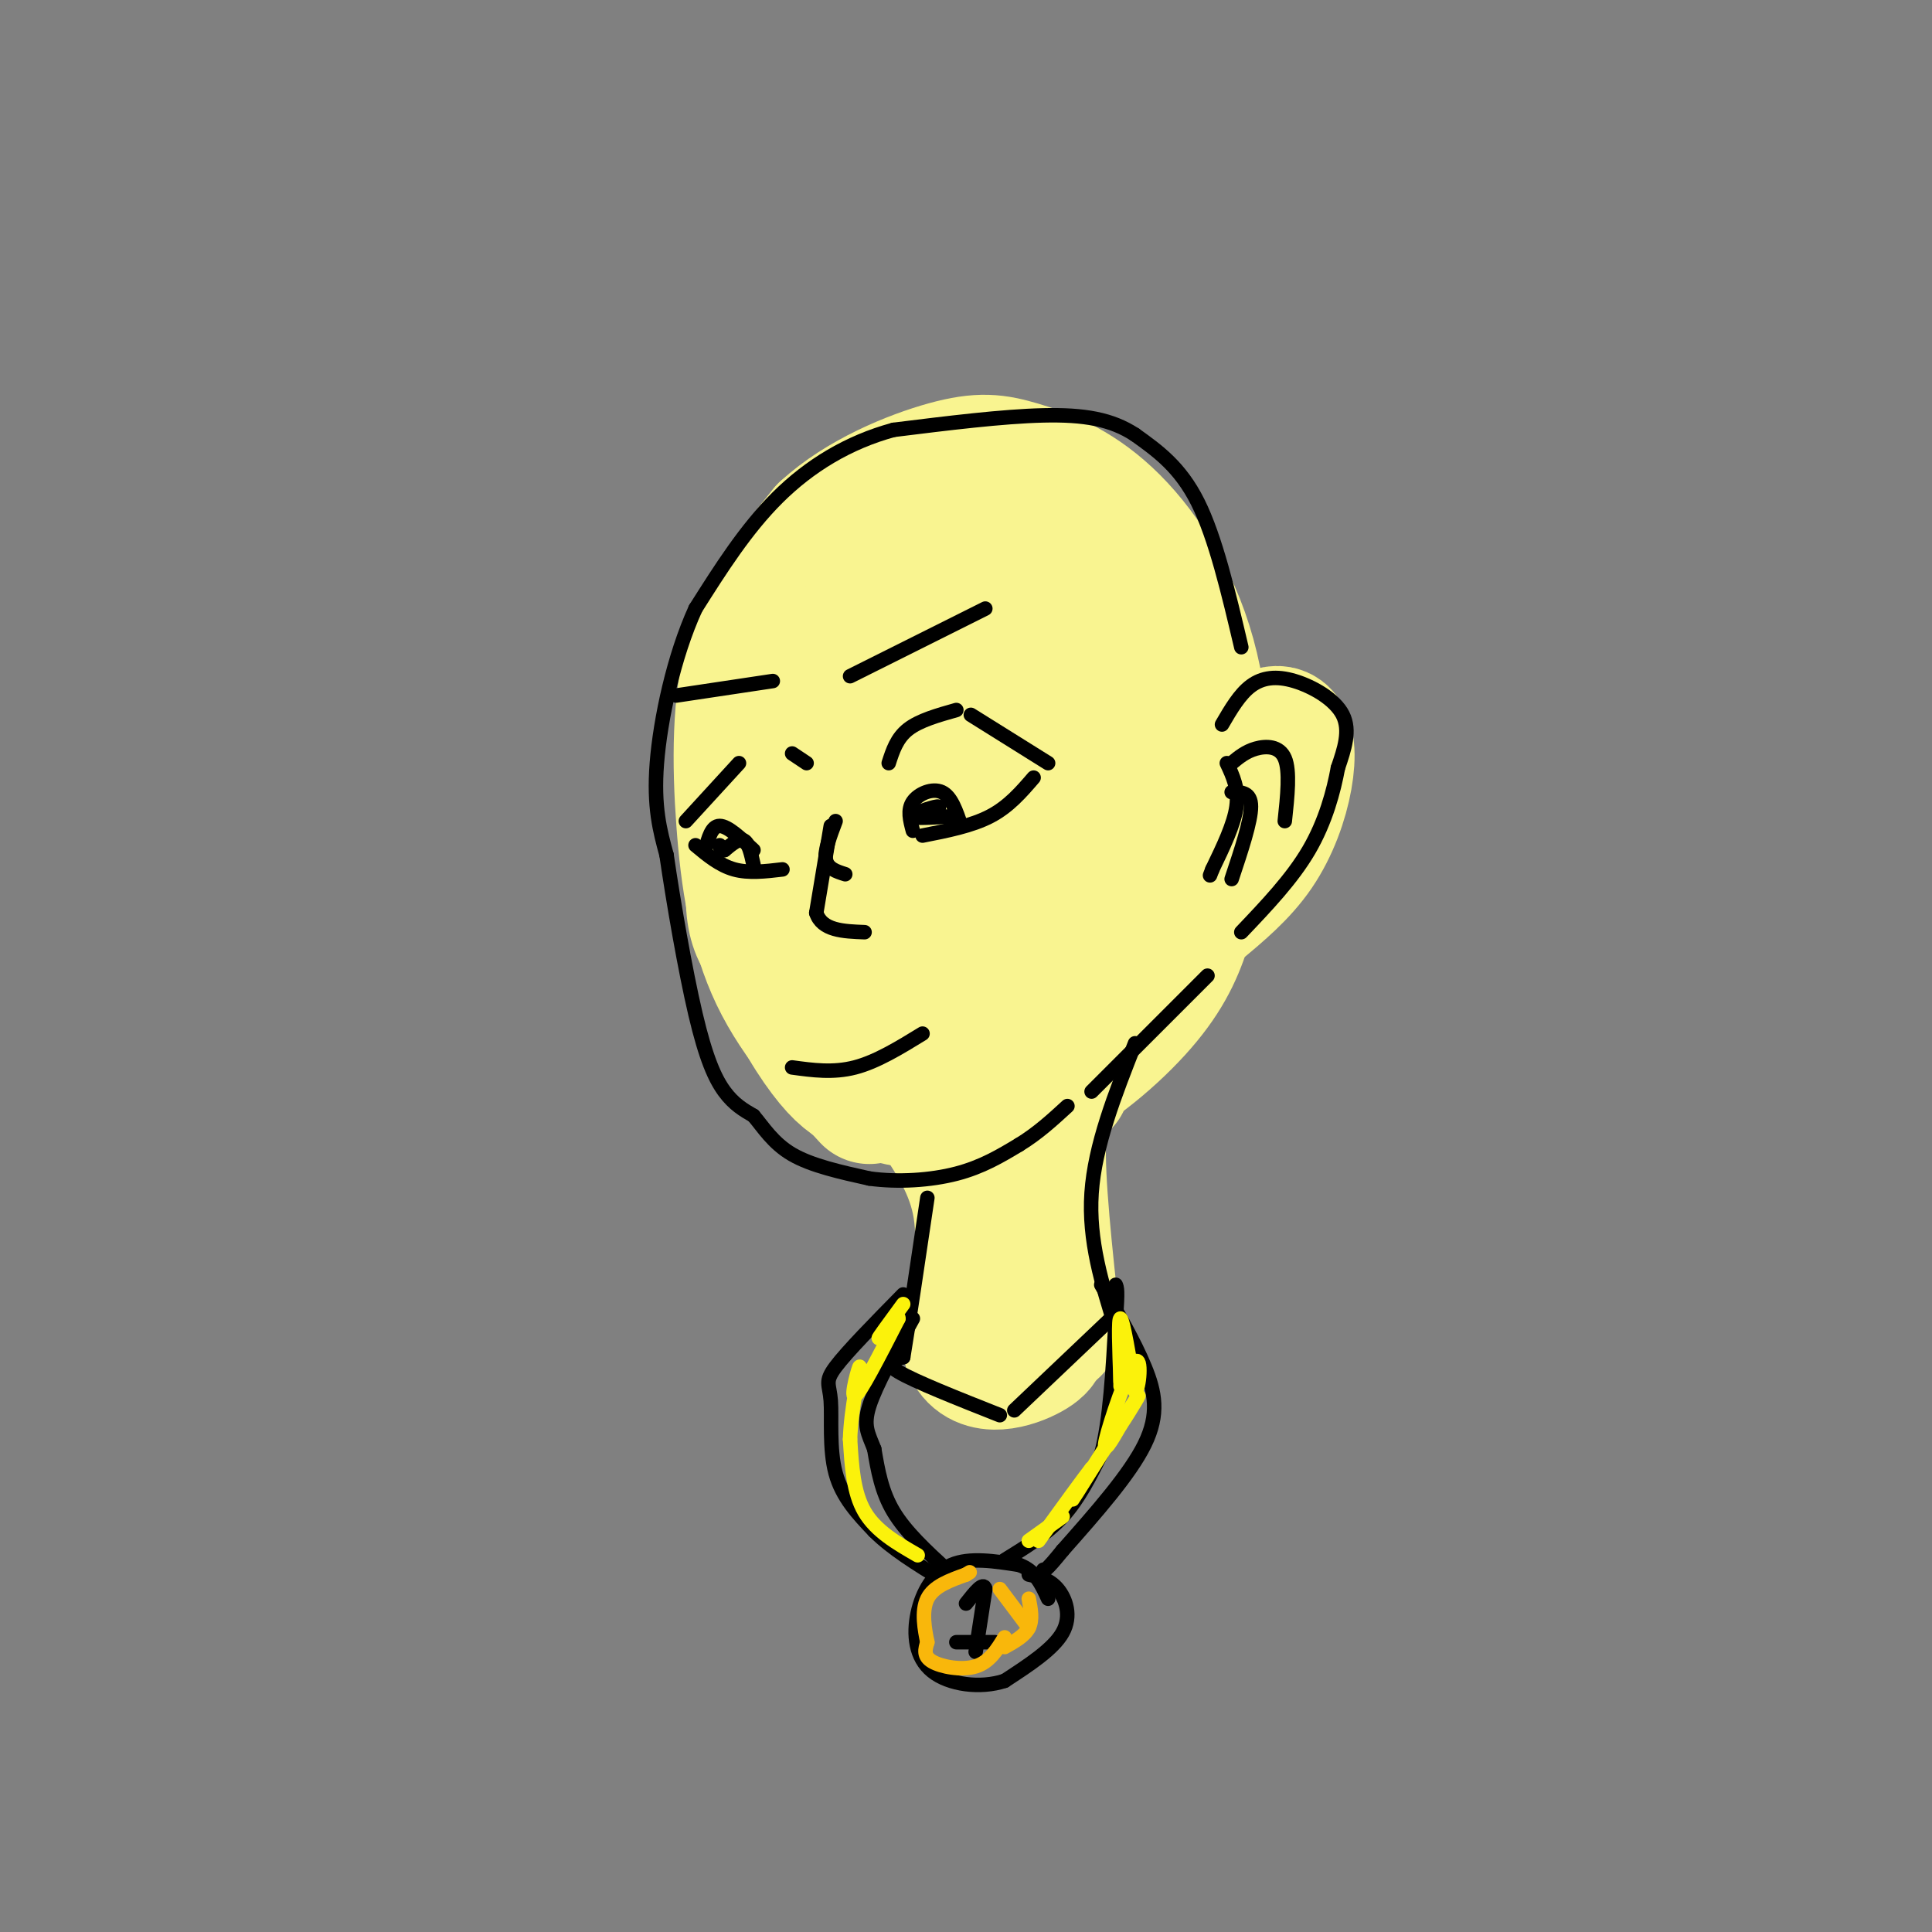 <svg viewBox='0 0 400 400' version='1.1' xmlns='http://www.w3.org/2000/svg' xmlns:xlink='http://www.w3.org/1999/xlink'><rect x="0" y="0" width="400" height="400" fill="#808080" stroke="none"/><g fill='none' stroke='#F9F490' stroke-width='28' stroke-linecap='round' stroke-linejoin='round'><path d='M180,227c-7.268,-7.839 -14.536,-15.679 -19,-25c-4.464,-9.321 -6.125,-20.125 -7,-32c-0.875,-11.875 -0.964,-24.821 2,-35c2.964,-10.179 8.982,-17.589 15,-25'/><path d='M171,110c7.296,-6.736 18.035,-11.077 25,-13c6.965,-1.923 10.156,-1.430 15,0c4.844,1.430 11.340,3.796 18,10c6.660,6.204 13.486,16.247 17,29c3.514,12.753 3.718,28.215 3,38c-0.718,9.785 -2.359,13.892 -4,18'/><path d='M245,192c-1.804,5.645 -4.314,10.758 -10,17c-5.686,6.242 -14.546,13.611 -23,17c-8.454,3.389 -16.501,2.796 -22,2c-5.499,-0.796 -8.452,-1.796 -11,-3c-2.548,-1.204 -4.693,-2.611 -8,-7c-3.307,-4.389 -7.775,-11.758 -10,-20c-2.225,-8.242 -2.207,-17.355 -1,-25c1.207,-7.645 3.604,-13.823 6,-20'/><path d='M166,153c2.301,-6.537 5.053,-12.880 9,-19c3.947,-6.120 9.088,-12.018 14,-16c4.912,-3.982 9.596,-6.049 14,-10c4.404,-3.951 8.528,-9.786 10,1c1.472,10.786 0.294,38.193 -3,55c-3.294,16.807 -8.702,23.013 -13,27c-4.298,3.987 -7.486,5.754 -12,7c-4.514,1.246 -10.353,1.972 -14,2c-3.647,0.028 -5.101,-0.642 -8,-2c-2.899,-1.358 -7.242,-3.404 -7,-13c0.242,-9.596 5.069,-26.742 12,-39c6.931,-12.258 15.965,-19.629 25,-27'/><path d='M193,119c6.591,-4.655 10.568,-2.793 14,-4c3.432,-1.207 6.320,-5.483 8,4c1.680,9.483 2.153,32.725 2,44c-0.153,11.275 -0.934,10.581 -3,13c-2.066,2.419 -5.419,7.949 -10,11c-4.581,3.051 -10.390,3.623 -14,4c-3.610,0.377 -5.019,0.558 -8,-2c-2.981,-2.558 -7.532,-7.856 -8,-16c-0.468,-8.144 3.149,-19.133 7,-26c3.851,-6.867 7.935,-9.613 15,-13c7.065,-3.387 17.109,-7.415 22,-9c4.891,-1.585 4.629,-0.727 6,2c1.371,2.727 4.376,7.322 4,13c-0.376,5.678 -4.132,12.440 -7,18c-2.868,5.560 -4.849,9.920 -13,18c-8.151,8.080 -22.472,19.880 -26,19c-3.528,-0.880 3.736,-14.440 11,-28'/><path d='M193,167c5.166,-9.209 12.581,-18.230 17,-23c4.419,-4.770 5.842,-5.287 10,-7c4.158,-1.713 11.051,-4.622 15,-1c3.949,3.622 4.953,13.777 3,24c-1.953,10.223 -6.863,20.516 -13,27c-6.137,6.484 -13.502,9.160 -20,11c-6.498,1.840 -12.129,2.845 -15,2c-2.871,-0.845 -2.981,-3.539 -1,-13c1.981,-9.461 6.052,-25.687 10,-34c3.948,-8.313 7.773,-8.711 10,-9c2.227,-0.289 2.855,-0.469 4,3c1.145,3.469 2.808,10.588 4,19c1.192,8.412 1.912,18.118 0,25c-1.912,6.882 -6.456,10.941 -11,15'/><path d='M206,206c-4.367,3.270 -9.785,3.945 -13,2c-3.215,-1.945 -4.226,-6.511 -3,-12c1.226,-5.489 4.688,-11.902 9,-17c4.312,-5.098 9.473,-8.883 12,-9c2.527,-0.117 2.420,3.432 2,7c-0.420,3.568 -1.151,7.153 -5,14c-3.849,6.847 -10.814,16.956 -13,19c-2.186,2.044 0.407,-3.978 3,-10'/><path d='M220,224c-2.333,1.750 -4.667,3.500 -5,12c-0.333,8.500 1.333,23.750 3,39'/><path d='M193,229c4.333,6.333 8.667,12.667 10,21c1.333,8.333 -0.333,18.667 -2,29'/><path d='M201,279c2.267,4.911 8.933,2.689 12,1c3.067,-1.689 2.533,-2.844 2,-4'/><path d='M258,156c2.738,-2.333 5.476,-4.667 7,-4c1.524,0.667 1.833,4.333 1,9c-0.833,4.667 -2.810,10.333 -6,15c-3.190,4.667 -7.595,8.333 -12,12'/></g>
<g fill='none' stroke='#000000' stroke-width='3' stroke-linecap='round' stroke-linejoin='round'><path d='M173,170c-1.167,3.083 -2.333,6.167 -2,8c0.333,1.833 2.167,2.417 4,3'/><path d='M184,158c0.833,-2.583 1.667,-5.167 4,-7c2.333,-1.833 6.167,-2.917 10,-4'/><path d='M201,148c0.000,0.000 16.000,10.000 16,10'/><path d='M214,161c-2.583,3.000 -5.167,6.000 -9,8c-3.833,2.000 -8.917,3.000 -14,4'/><path d='M189,172c-0.578,-2.156 -1.156,-4.311 0,-6c1.156,-1.689 4.044,-2.911 6,-2c1.956,0.911 2.978,3.956 4,7'/><path d='M197,169c-3.978,0.267 -7.956,0.533 -8,0c-0.044,-0.533 3.844,-1.867 5,-2c1.156,-0.133 -0.422,0.933 -2,2'/><path d='M192,169c-0.167,0.333 0.417,0.167 1,0'/><path d='M167,158c0.000,0.000 -3.000,-2.000 -3,-2'/><path d='M153,158c0.000,0.000 -11.000,12.000 -11,12'/><path d='M144,175c2.500,2.083 5.000,4.167 8,5c3.000,0.833 6.500,0.417 10,0'/><path d='M146,176c0.667,-2.500 1.333,-5.000 3,-5c1.667,0.000 4.333,2.500 7,5'/><path d='M156,179c-0.500,-2.250 -1.000,-4.500 -2,-5c-1.000,-0.500 -2.500,0.750 -4,2'/><path d='M150,176c-0.833,0.167 -0.917,-0.417 -1,-1'/><path d='M253,150c1.821,-3.125 3.643,-6.250 6,-8c2.357,-1.750 5.250,-2.125 9,-1c3.750,1.125 8.357,3.750 10,7c1.643,3.250 0.321,7.125 -1,11'/><path d='M277,159c-0.867,4.733 -2.533,11.067 -6,17c-3.467,5.933 -8.733,11.467 -14,17'/><path d='M255,158c1.444,-1.200 2.889,-2.400 5,-3c2.111,-0.600 4.889,-0.600 6,2c1.111,2.600 0.556,7.800 0,13'/><path d='M254,158c1.250,2.667 2.500,5.333 2,9c-0.500,3.667 -2.750,8.333 -5,13'/><path d='M251,180c-0.833,2.167 -0.417,1.083 0,0'/><path d='M255,164c2.000,0.000 4.000,0.000 4,3c0.000,3.000 -2.000,9.000 -4,15'/><path d='M257,134c-2.667,-11.333 -5.333,-22.667 -9,-30c-3.667,-7.333 -8.333,-10.667 -13,-14'/><path d='M235,90c-4.867,-3.200 -10.533,-4.200 -19,-4c-8.467,0.200 -19.733,1.600 -31,3'/><path d='M185,89c-9.400,2.556 -17.400,7.444 -24,14c-6.600,6.556 -11.800,14.778 -17,23'/><path d='M144,126c-4.511,9.844 -7.289,22.956 -8,32c-0.711,9.044 0.644,14.022 2,19'/><path d='M138,177c1.381,9.512 3.833,23.792 6,33c2.167,9.208 4.048,13.345 6,16c1.952,2.655 3.976,3.827 6,5'/><path d='M156,231c2.000,2.333 4.000,5.667 8,8c4.000,2.333 10.000,3.667 16,5'/><path d='M180,244c5.911,0.822 12.689,0.378 18,-1c5.311,-1.378 9.156,-3.689 13,-6'/><path d='M211,237c3.833,-2.333 6.917,-5.167 10,-8'/><path d='M226,226c0.000,0.000 24.000,-24.000 24,-24'/><path d='M164,221c4.250,0.583 8.500,1.167 13,0c4.500,-1.167 9.250,-4.083 14,-7'/><path d='M172,171c0.000,0.000 -3.000,18.000 -3,18'/><path d='M169,189c1.167,3.667 5.583,3.833 10,4'/><path d='M176,140c0.000,0.000 28.000,-14.000 28,-14'/><path d='M160,141c0.000,0.000 -20.000,3.000 -20,3'/><path d='M235,216c-4.167,10.583 -8.333,21.167 -9,31c-0.667,9.833 2.167,18.917 5,28'/><path d='M230,273c0.000,0.000 -20.000,19.000 -20,19'/><path d='M207,293c-8.833,-3.500 -17.667,-7.000 -21,-9c-3.333,-2.000 -1.167,-2.500 1,-3'/><path d='M187,281c1.000,-6.000 3.000,-19.500 5,-33'/><path d='M187,268c-5.821,5.923 -11.643,11.845 -14,15c-2.357,3.155 -1.250,3.542 -1,7c0.250,3.458 -0.357,9.988 1,15c1.357,5.012 4.679,8.506 8,12'/><path d='M181,317c3.667,3.667 8.833,6.833 14,10'/><path d='M228,266c3.422,5.889 6.844,11.778 9,17c2.156,5.222 3.044,9.778 0,16c-3.044,6.222 -10.022,14.111 -17,22'/><path d='M220,321c-3.500,4.333 -3.750,4.167 -4,4'/><path d='M213,326c2.156,0.489 4.311,0.978 6,3c1.689,2.022 2.911,5.578 1,9c-1.911,3.422 -6.956,6.711 -12,10'/><path d='M208,348c-5.005,1.662 -11.517,0.817 -15,-2c-3.483,-2.817 -3.938,-7.604 -3,-12c0.938,-4.396 3.268,-8.399 7,-10c3.732,-1.601 8.866,-0.801 14,0'/><path d='M211,324c3.333,1.167 4.667,4.083 6,7'/><path d='M202,342c0.000,0.000 2.000,-13.000 2,-13'/><path d='M204,329c-0.333,-1.667 -2.167,0.667 -4,3'/><path d='M198,340c0.000,0.000 8.000,0.000 8,0'/><path d='M208,323c4.333,-2.667 8.667,-5.333 12,-9c3.333,-3.667 5.667,-8.333 8,-13'/><path d='M228,301c1.833,-6.833 2.417,-17.417 3,-28'/><path d='M231,273c0.500,-5.833 0.250,-6.417 0,-7'/><path d='M196,325c-4.250,-3.917 -8.500,-7.833 -11,-12c-2.500,-4.167 -3.250,-8.583 -4,-13'/><path d='M181,300c-1.244,-3.222 -2.356,-4.778 -1,-9c1.356,-4.222 5.178,-11.111 9,-18'/></g>
<g fill='none' stroke='#FBF20B' stroke-width='3' stroke-linecap='round' stroke-linejoin='round'><path d='M232,277c0.000,0.000 0.000,10.000 0,10'/><path d='M232,286c-0.250,-6.667 -0.500,-13.333 0,-13c0.500,0.333 1.750,7.667 3,15'/><path d='M235,288c0.857,-0.024 1.500,-7.583 0,-6c-1.500,1.583 -5.143,12.310 -6,16c-0.857,3.690 1.071,0.345 3,-3'/><path d='M232,295c1.893,-2.786 5.125,-8.250 3,-5c-2.125,3.250 -9.607,15.214 -12,19c-2.393,3.786 0.304,-0.607 3,-5'/><path d='M226,304c-1.333,1.667 -6.167,8.333 -11,15'/><path d='M220,314c0.000,0.000 -7.000,5.000 -7,5'/><path d='M190,322c-4.333,-2.500 -8.667,-5.000 -11,-9c-2.333,-4.000 -2.667,-9.500 -3,-15'/><path d='M176,298c0.155,-6.262 2.042,-14.417 2,-15c-0.042,-0.583 -2.012,6.405 -1,6c1.012,-0.405 5.006,-8.202 9,-16'/><path d='M186,273c0.289,-1.289 -3.489,3.489 -4,4c-0.511,0.511 2.244,-3.244 5,-7'/></g>
<g fill='none' stroke='#F9B70B' stroke-width='3' stroke-linecap='round' stroke-linejoin='round'><path d='M207,329c0.000,0.000 6.000,8.000 6,8'/><path d='M213,331c0.417,2.167 0.833,4.333 0,6c-0.833,1.667 -2.917,2.833 -5,4'/><path d='M208,339c-1.556,2.556 -3.111,5.111 -6,6c-2.889,0.889 -7.111,0.111 -9,-1c-1.889,-1.111 -1.444,-2.556 -1,-4'/><path d='M192,340c-0.511,-2.400 -1.289,-6.400 0,-9c1.289,-2.600 4.644,-3.800 8,-5'/><path d='M200,326c1.333,-0.833 0.667,-0.417 0,0'/></g>
</svg>
